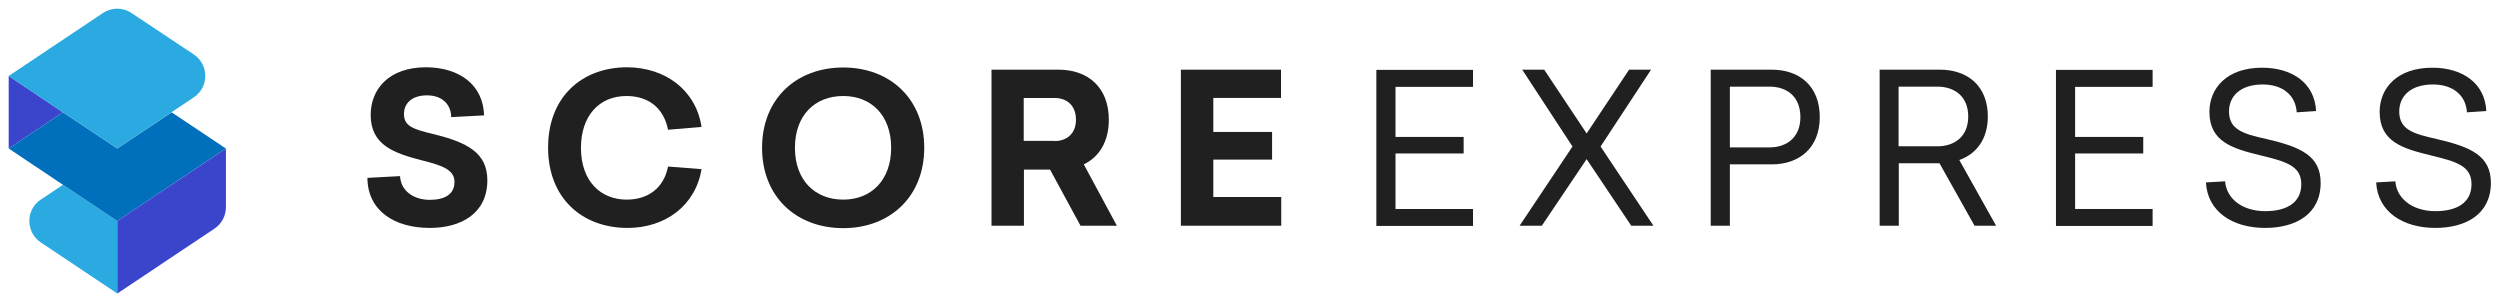 <?xml version="1.0" encoding="UTF-8" standalone="no"?>
<svg
   xmlns:dc="http://purl.org/dc/elements/1.1/"
   xmlns:cc="http://creativecommons.org/ns#"
   xmlns:rdf="http://www.w3.org/1999/02/22-rdf-syntax-ns#"
   xmlns:svg="http://www.w3.org/2000/svg"
   xmlns="http://www.w3.org/2000/svg"
   xmlns:sodipodi="http://sodipodi.sourceforge.net/DTD/sodipodi-0.dtd"
   xmlns:inkscape="http://www.inkscape.org/namespaces/inkscape"
   height="348.025"
   width="2879.221"
   inkscape:version="1.0 (4035a4fb49, 2020-05-01)"
   sodipodi:docname="se_black.svg"
   xml:space="preserve"
   viewBox="0 0 2879.221 348.025"
   y="0px"
   x="0px"
   id="Layer_1"
   version="1.1"><defs
   id="defs45" /><sodipodi:namedview
   lock-margins="true"
   fit-margin-right="10"
   fit-margin-bottom="10"
   fit-margin-left="10"
   fit-margin-top="10"
   inkscape:document-rotation="0"
   inkscape:current-layer="g40"
   inkscape:window-maximized="1"
   inkscape:window-y="-12"
   inkscape:window-x="-12"
   inkscape:cy="174.025"
   inkscape:cx="391.16537"
   inkscape:zoom="0.25298507"
   inkscape:pagecheckerboard="true"
   showgrid="false"
   id="namedview43"
   inkscape:window-height="3800"
   inkscape:window-width="2160"
   inkscape:pageshadow="2"
   inkscape:pageopacity="0"
   guidetolerance="10"
   gridtolerance="10"
   objecttolerance="10"
   borderopacity="1"
   bordercolor="#666666"
   pagecolor="#ffffff" />
<style
   id="style2"
   type="text/css">
	.st0{fill:#2AAAE1;}
	.st1{fill:#3A45CC;}
	.st2{fill:#006FBC;}
	.st3{fill:#161613;}
</style>
<g
   transform="translate(10,10.025)"
   id="g40">
	<path
   id="path4"
   d="m 62.5,202.8 -25.5,17 c -17.6,11.7 -17.6,37.6 0,49.4 l 88.1,58.8 v -83.5 z"
   class="st0" />
	<polygon
   id="polygon6"
   points="0,161 62.5,119.3 0,77.5 "
   class="st1" />
	<polygon
   id="polygon8"
   points="125.1,244.5 250.1,161 187.6,119.3 125.1,161 62.5,119.3 0,161 62.5,202.8 "
   class="st2" />
	<path
   id="path10"
   d="m 125.1,161 62.5,-41.8 25.6,-17.1 c 17.6,-11.7 17.6,-37.6 0,-49.4 L 141.5,5 c -10,-6.7 -23,-6.7 -33,0 L 0,77.5 62.5,119.3 Z"
   class="st0" />
	<path
   id="path12"
   d="M 125.1,244.5 V 328 L 237,253.3 c 8.2,-5.5 13.2,-14.8 13.2,-24.7 V 161 Z"
   class="st1" />
	<g
   transform="matrix(2.507,0,0,2.507,-500.659,-241.406)"
   style="fill:#202020;fill-opacity:1"
   id="g38">
		<path
   style="fill:#202020;fill-opacity:1"
   id="path14"
   d="m 418.1,145.3 -15.1,0.8 c -0.1,-6 -4.3,-10 -11.1,-10 -6.8,0 -10.6,3.5 -10.6,8.6 0,5.5 4.1,7 14,9.3 14.7,3.7 24.3,8.3 24.3,21.1 0,15.2 -12,21.9 -26.4,21.9 -16.6,0 -28.6,-8.1 -28.7,-23 l 15,-0.8 c 0.3,6.5 5.9,10.9 13.7,10.9 6.6,0 11.3,-2.4 11.3,-8.2 0,-5.5 -5.2,-7.5 -14.8,-9.9 -12.9,-3.3 -23.7,-7 -23.7,-20.9 0,-11.8 8.3,-21.9 25.5,-21.9 15.6,0.1 26.2,8.3 26.6,22.1 z"
   class="st3" />
		<path
   style="fill:#202020;fill-opacity:1"
   id="path16"
   d="m 518,150.6 -15.4,1.3 c -2,-10.2 -9.2,-15.5 -19.1,-15.5 -12.6,0 -20.9,9.2 -20.9,23.8 0,15.5 9.2,23.8 21,23.8 9.8,0 17.1,-5.3 19,-15.2 L 518,170 c -2.8,16.8 -16.7,27 -34,27 -21,0 -36.5,-13.8 -36.5,-36.9 0,-23.2 15.4,-36.9 36.4,-36.9 17.4,0.1 31.5,10.4 34.1,27.4 z"
   class="st3" />
		<path
   style="fill:#202020;fill-opacity:1"
   id="path18"
   d="m 620.3,160.2 c 0,22.5 -15.8,36.9 -37.2,36.9 -21.6,0 -37.3,-14.4 -37.3,-36.9 0,-22.5 15.7,-36.9 37.3,-36.9 21.4,0 37.2,14.3 37.2,36.9 z m -59.4,0 c 0,14.8 9.1,23.8 22.2,23.8 12.9,0 22,-9 22,-23.8 0,-14.9 -9.1,-23.8 -22,-23.8 -13.1,0 -22.2,8.9 -22.2,23.8 z"
   class="st3" />
		<path
   style="fill:#202020;fill-opacity:1"
   id="path20"
   d="m 678.1,170.2 h -12 V 196 H 651.2 V 124.3 H 682 c 13.6,0 23.1,8.2 23.1,23 0,10 -4.4,17.1 -11.5,20.5 l 15.2,28.2 h -16.7 z m 2,-13.1 c 5.7,0 9.9,-3.4 9.9,-9.8 0,-6.5 -4.1,-10 -9.9,-10 H 666 V 157 h 14.1 z"
   class="st3" />
		<path
   style="fill:#202020;fill-opacity:1"
   id="path22"
   d="m 753.1,137.4 v 15.5 h 27 v 12.7 h -27 v 17.2 h 31.2 V 196 h -46.1 v -71.7 h 46 v 13 h -31.1 z"
   class="st3" />
		<path
   style="fill:#202020;fill-opacity:1"
   id="path24"
   d="m 836.8,132.1 v 23.1 h 31.3 v 7.6 h -31.3 v 25.5 h 35.6 v 7.8 H 828 v -71.7 h 44.4 v 7.8 h -35.6 z"
   class="st3" />
		<path
   style="fill:#202020;fill-opacity:1"
   id="path26"
   d="M 955.3,196 H 945.1 L 924.6,165.4 904,196 H 893.8 L 918.1,159.6 895,124.3 h 10.1 l 19.5,29.3 19.5,-29.3 h 10.1 L 931,159.6 Z"
   class="st3" />
		<path
   style="fill:#202020;fill-opacity:1"
   id="path28"
   d="m 1009.7,124.3 c 12.5,0 22,7.4 22,21.8 0,14.3 -9.6,21.7 -22,21.7 H 990.4 V 196 h -8.8 V 124.3 Z M 990.4,160 h 18.3 c 7.7,0 14.1,-4.5 14.1,-13.9 0,-9.6 -6.4,-14 -14.1,-14 h -18.3 z"
   class="st3" />
		<path
   style="fill:#202020;fill-opacity:1"
   id="path30"
   d="M 1086.7,167.3 H 1068 V 196 h -8.8 v -71.7 h 27.7 c 12.4,0 22,7.2 22,21.5 0,10.5 -5.3,17.2 -13.1,20 l 16.9,30.2 h -9.9 z m -0.9,-7.8 c 7.6,0 14.1,-4.3 14.1,-13.7 0,-9.4 -6.5,-13.7 -14.1,-13.7 h -17.9 v 27.4 z"
   class="st3" />
		<path
   style="fill:#202020;fill-opacity:1"
   id="path32"
   d="m 1149,132.1 v 23.1 h 31.3 v 7.6 H 1149 v 25.5 h 35.6 v 7.8 h -44.4 v -71.7 h 44.4 v 7.8 H 1149 Z"
   class="st3" />
		<path
   style="fill:#202020;fill-opacity:1"
   id="path34"
   d="m 1259.7,143.3 -8.9,0.6 c -0.5,-8 -6.6,-12.8 -15.6,-12.8 -10.3,0 -15.5,5.4 -15.5,12.4 0,8.5 6.7,10.3 17.4,12.7 15.4,3.6 24.7,7.6 24.7,20.1 0,14.4 -11.5,20.7 -25.5,20.7 -15,0 -26.5,-7.5 -27.2,-20.9 l 8.8,-0.5 c 0.7,8.4 8.4,13.7 18.4,13.7 9.5,0 16.6,-3.6 16.6,-12.4 0,-8.5 -7.1,-10.4 -19,-13.3 -12.8,-3.1 -23.2,-6.3 -23.2,-19.9 0,-10.9 8,-20.3 24.2,-20.3 14.1,0 24.2,7.3 24.8,19.9 z"
   class="st3" />
		<path
   style="fill:#202020;fill-opacity:1"
   id="path36"
   d="m 1337.9,143.3 -8.9,0.6 c -0.5,-8 -6.6,-12.8 -15.6,-12.8 -10.3,0 -15.5,5.4 -15.5,12.4 0,8.5 6.7,10.3 17.4,12.7 15.4,3.6 24.7,7.6 24.7,20.1 0,14.4 -11.5,20.7 -25.5,20.7 -15,0 -26.5,-7.5 -27.2,-20.9 l 8.8,-0.5 c 0.7,8.4 8.4,13.7 18.4,13.7 9.5,0 16.6,-3.6 16.6,-12.4 0,-8.5 -7.1,-10.4 -19,-13.3 -12.8,-3.1 -23.2,-6.3 -23.2,-19.9 0,-10.9 8,-20.3 24.2,-20.3 14.1,0 24.2,7.3 24.8,19.9 z"
   class="st3" />
	</g>
</g>
</svg>

